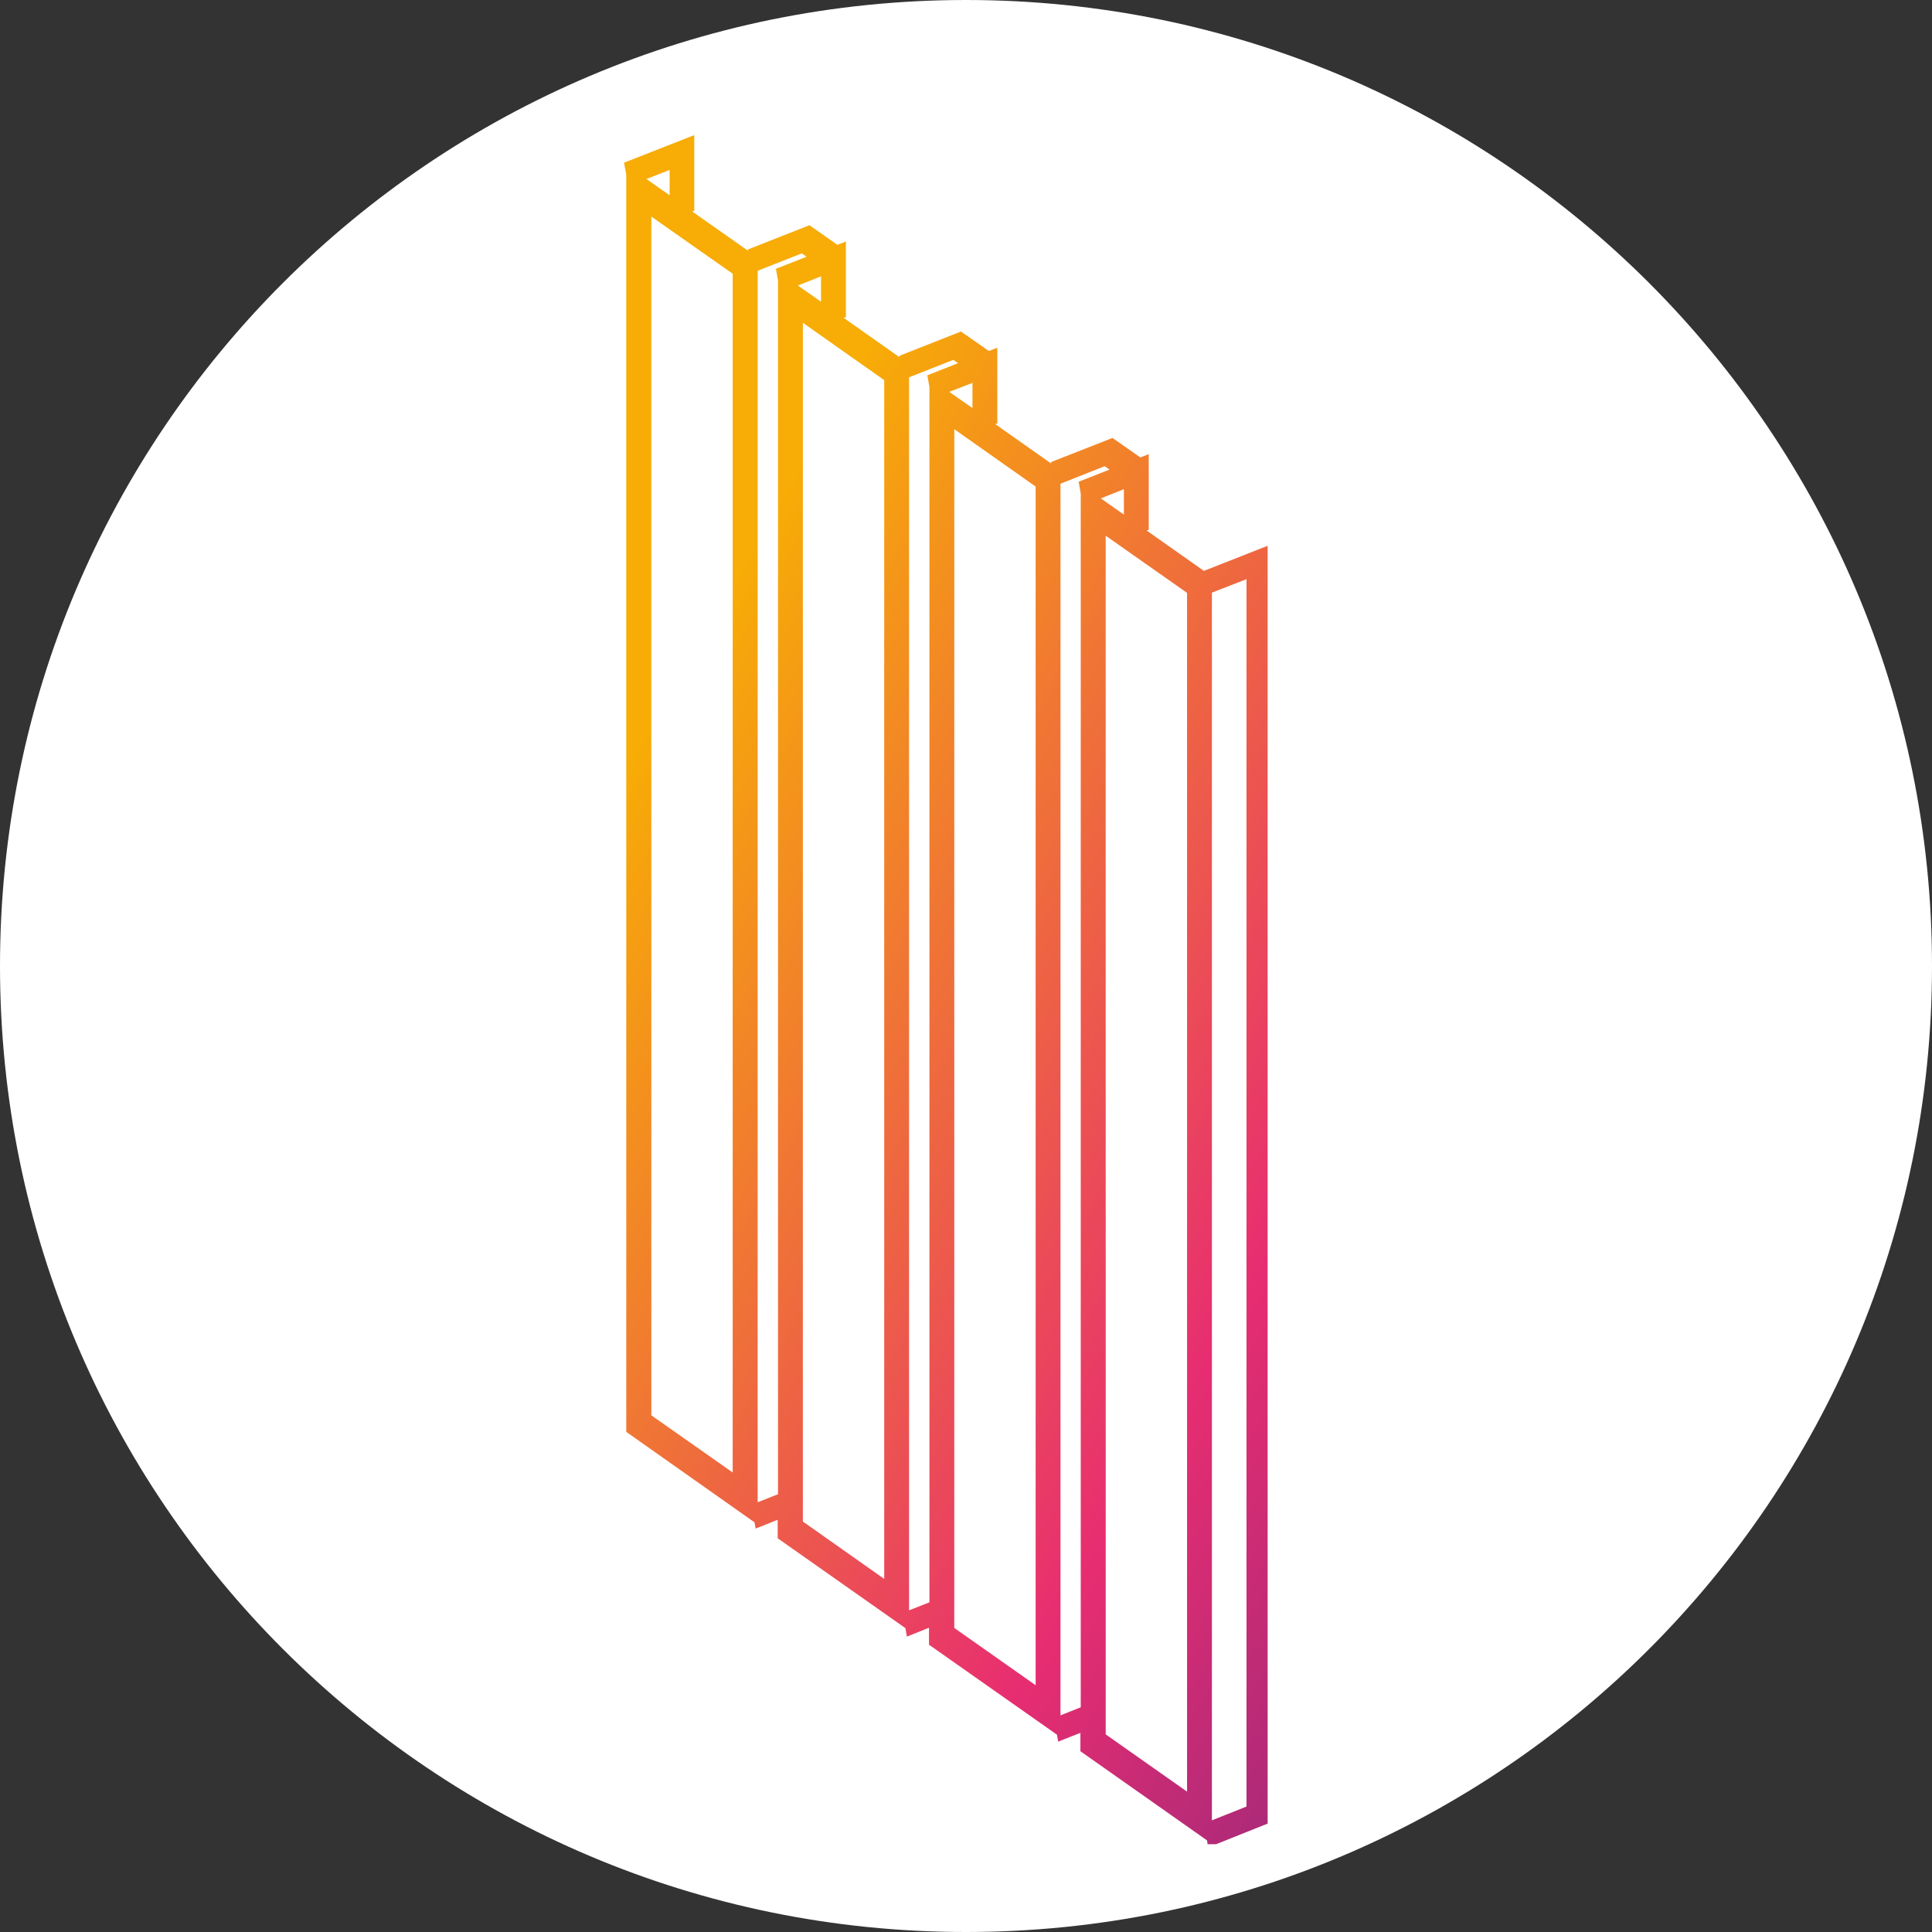<?xml version="1.0" encoding="UTF-8"?> <svg xmlns="http://www.w3.org/2000/svg" xmlns:xlink="http://www.w3.org/1999/xlink" id="Calque_1" version="1.1" viewBox="0 0 176.46 176.46"><rect x="0" y="0" width="176.46" height="176.46" fill="#333333" stroke="none"/><defs><style> .st0 { fill: url(#Dégradé_sans_nom_2); } .st1 { fill: #fff; } </style><linearGradient id="Dégradé_sans_nom_2" data-name="Dégradé sans nom 2" x1="169.05" y1="-302.3" x2="55.79" y2="-367.49" gradientTransform="translate(0 440)" gradientUnits="userSpaceOnUse"><stop offset="0" stop-color="#662681"></stop><stop offset=".44" stop-color="#e72d71"></stop><stop offset="1" stop-color="#f7ac06"></stop></linearGradient></defs><g id="pict-5"><path class="st1" d="M88.23,176.46c48.73,0,88.23-39.5,88.23-88.23S136.96,0,88.23,0,0,39.5,0,88.23s39.5,88.23,88.23,88.23"></path><path class="st0" d="M109.94,52.13l-5.22-3.68.2-.05v-6.92l-.77.3-2.54-1.78-5.63,2.21.02.12-5.11-3.6.2-.05v-6.92l-.77.3-2.55-1.78-5.63,2.22.02.13-5.12-3.61.22-.05v-6.91l-.78.3-2.55-1.79-5.63,2.22.03.12-5.12-3.6.2-.05v-6.92l-6.41,2.52.2,1.11v114.81l11.71,8.26.11.57,2.01-.8v1.69l11.67,8.21.13.77,2.02-.81v1.55l11.69,8.22.11.63,2.03-.8v1.68l11.56,8.14.06.35h.78l4.7-1.88V49.85l-5.87,2.31.03-.03h0ZM61.16,15.52v2.32l-2.12-1.49,2.12-.83h0ZM66.92,134.49l-7.43-5.22V19.78l7.43,5.22v109.49ZM71.05,136.48l-1.85.73V24.73l4.04-1.59.43.31-2.8,1.1.19,1.08v110.84h-.01ZM74.99,25.24v2.32l-2.12-1.48,2.12-.84h0ZM80.76,144.21l-7.43-5.24V29.48l7.43,5.24v109.48h0ZM84.88,146.35l-1.85.73V34.46l4.04-1.59.43.3-2.8,1.11.19,1.08v110.99h-.01ZM88.82,34.97v2.3l-2.12-1.48,2.12-.82h0ZM94.59,153.92l-7.43-5.23V39.2l7.43,5.24v109.48ZM98.71,155.94l-1.85.73V44.18l4.04-1.6.44.31-2.82,1.11.19,1.08v110.86ZM102.65,44.68v2.32l-2.11-1.48,2.11-.84ZM108.42,163.64l-7.43-5.23V48.93l7.43,5.22v109.49h0ZM113.85,165l-3.16,1.26V54.13l3.16-1.23v112.1Z"></path></g></svg> 